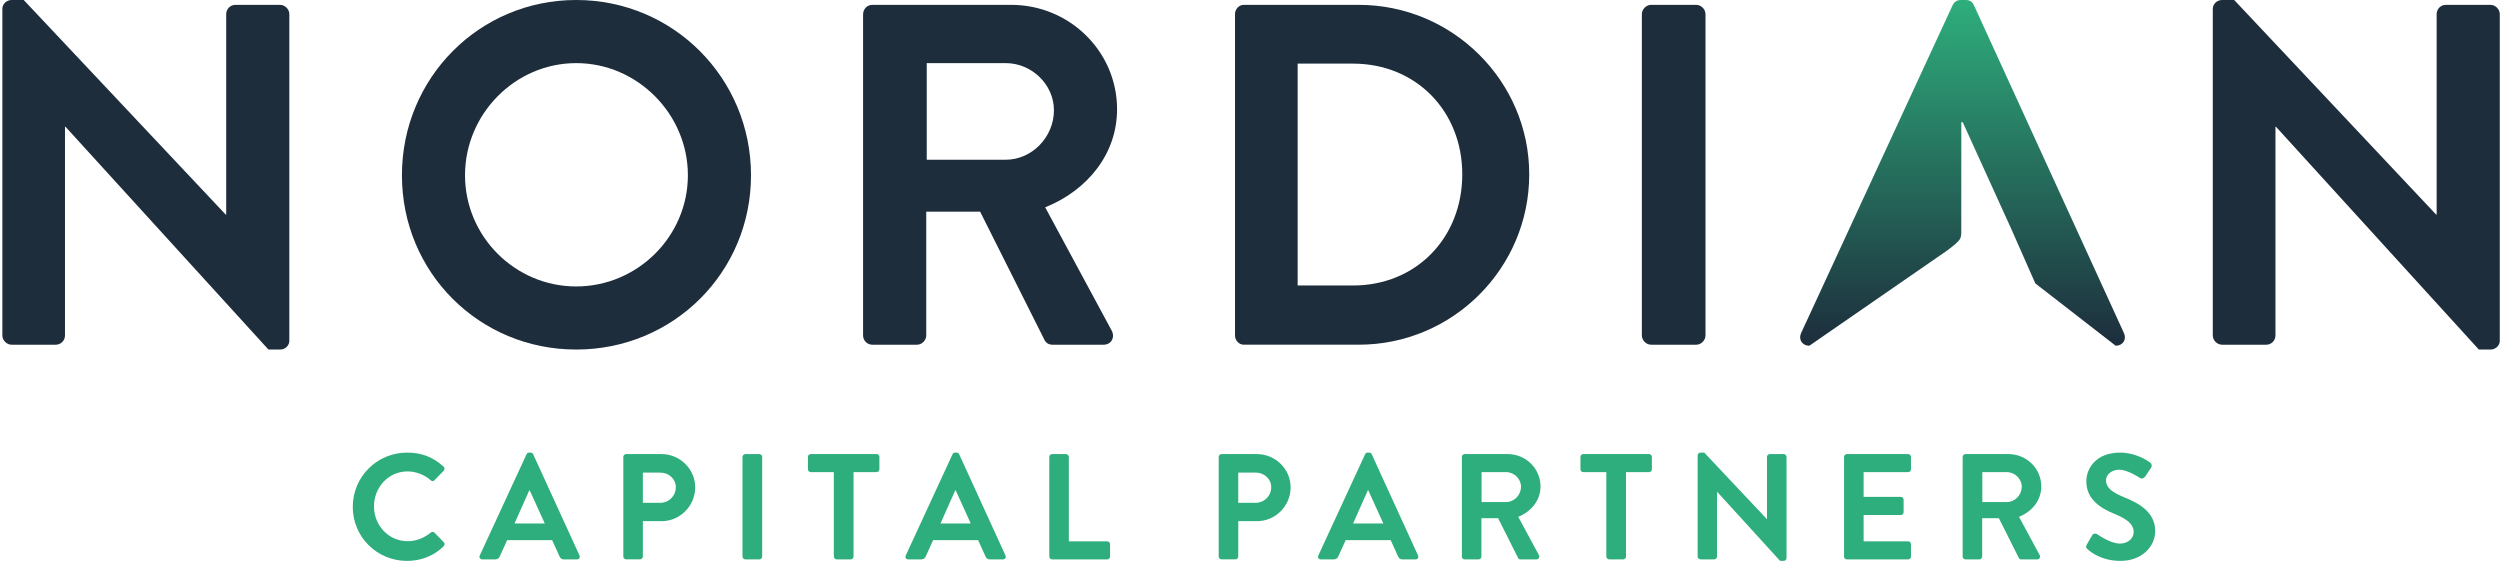 <?xml version="1.0" encoding="utf-8"?>
<!-- Generator: Adobe Illustrator 15.0.0, SVG Export Plug-In . SVG Version: 6.00 Build 0)  -->
<!DOCTYPE svg PUBLIC "-//W3C//DTD SVG 1.1//EN" "http://www.w3.org/Graphics/SVG/1.1/DTD/svg11.dtd">
<svg version="1.1" id="Layer_1" xmlns="http://www.w3.org/2000/svg" xmlns:xlink="http://www.w3.org/1999/xlink" x="0px" y="0px"
	 width="128.208px" height="29.334px" viewBox="0 0 128.208 29.334" enable-background="new 0 0 128.208 29.334"
	 xml:space="preserve">
<g>
	<g>
		<linearGradient id="SVGID_1_" gradientUnits="userSpaceOnUse" x1="100.644" y1="17.73" x2="100.644" y2="1.776357e-14">
			<stop  offset="0" style="stop-color:#1D2D3C"/>
			<stop  offset="1" style="stop-color:#2EAE7C"/>
		</linearGradient>
		<path fill="url(#SVGID_1_)" d="M100.58,11.646c0,0.617,0.064,0.601-0.725,1.202l-7.064,4.881c-0.375,0-0.574-0.325-0.424-0.649
			l7.766-16.806c0.074-0.149,0.2-0.274,0.424-0.274h0.25c0.25,0,0.35,0.125,0.425,0.274l7.69,16.806
			c0.151,0.324-0.05,0.649-0.424,0.649l-4.121-3.196l-1.223-2.772l-2.498-5.493h-0.073L100.58,11.646z"/>
		<g>
			<g>
				<g>
					<path fill="#1D2D3C" d="M0.121,0.448C0.121,0.199,0.345,0,0.594,0h0.623l10.358,11.005h0.025V0.723
						c0-0.249,0.199-0.474,0.473-0.474h2.291c0.25,0,0.474,0.225,0.474,0.474v16.757c0,0.249-0.224,0.447-0.474,0.447h-0.597
						L3.357,6.499H3.333v10.707c0,0.248-0.2,0.472-0.474,0.472H0.594c-0.249,0-0.473-0.224-0.473-0.472V0.448z"/>
					<path fill="#1D2D3C" d="M29.55,0c4.98,0,8.964,4.009,8.964,8.988c0,4.98-3.984,8.938-8.964,8.938s-8.938-3.958-8.938-8.938
						C20.612,4.009,24.57,0,29.55,0z M29.55,14.69c3.138,0,5.727-2.564,5.727-5.702s-2.589-5.751-5.727-5.751
						s-5.702,2.613-5.702,5.751S26.413,14.69,29.55,14.69z"/>
					<path fill="#1D2D3C" d="M44.264,0.723c0-0.249,0.199-0.474,0.474-0.474h7.121c2.988,0,5.428,2.39,5.428,5.354
						c0,2.291-1.519,4.158-3.686,5.029l3.411,6.324c0.175,0.324,0,0.722-0.423,0.722h-2.614c-0.225,0-0.348-0.125-0.399-0.224
						l-3.311-6.598h-2.764v6.35c0,0.248-0.225,0.472-0.474,0.472h-2.291c-0.274,0-0.474-0.224-0.474-0.472V0.723z M51.585,8.191
						c1.319,0,2.464-1.145,2.464-2.539c0-1.32-1.145-2.415-2.464-2.415h-4.059v4.954H51.585z"/>
					<path fill="#1D2D3C" d="M63.335,0.723c0-0.249,0.2-0.474,0.449-0.474h5.901c4.805,0,8.739,3.909,8.739,8.69
						c0,4.829-3.935,8.738-8.739,8.738h-5.901c-0.249,0-0.449-0.224-0.449-0.472V0.723z M69.387,14.641
						c3.236,0,5.603-2.44,5.603-5.701c0-3.237-2.366-5.677-5.603-5.677h-2.839v11.378H69.387z"/>
					<path fill="#1D2D3C" d="M84.2,0.723c0-0.249,0.226-0.474,0.474-0.474h2.316c0.249,0,0.473,0.225,0.473,0.474v16.483
						c0,0.248-0.224,0.472-0.473,0.472h-2.316c-0.248,0-0.474-0.224-0.474-0.472V0.723z"/>
					<path fill="#1D2D3C" d="M113.48,0.448c0-0.249,0.225-0.448,0.473-0.448h0.624l10.357,11.005h0.025V0.723
						c0-0.249,0.198-0.474,0.473-0.474h2.291c0.248,0,0.474,0.225,0.474,0.474v16.757c0,0.249-0.226,0.447-0.474,0.447h-0.599
						L116.717,6.499h-0.024v10.707c0,0.248-0.199,0.472-0.474,0.472h-2.267c-0.248,0-0.473-0.224-0.473-0.472V0.448z"/>
				</g>
			</g>
		</g>
	</g>
	<g>
		<path fill="#2EAE7C" d="M20.876,23.211c0.779,0,1.343,0.246,1.868,0.716c0.069,0.062,0.069,0.155,0.007,0.217l-0.471,0.485
			c-0.053,0.062-0.131,0.062-0.192,0c-0.325-0.285-0.756-0.454-1.188-0.454c-0.987,0-1.721,0.825-1.721,1.797
			c0,0.964,0.741,1.782,1.728,1.782c0.463,0,0.856-0.178,1.181-0.439c0.061-0.055,0.146-0.047,0.192,0l0.479,0.493
			c0.062,0.054,0.046,0.154-0.008,0.208c-0.524,0.51-1.188,0.749-1.875,0.749c-1.543,0-2.785-1.227-2.785-2.77
			S19.333,23.211,20.876,23.211z"/>
		<path fill="#2EAE7C" d="M24.604,28.487l2.399-5.192c0.023-0.047,0.062-0.084,0.131-0.084h0.078c0.077,0,0.107,0.037,0.131,0.084
			l2.376,5.192c0.046,0.101-0.016,0.2-0.131,0.2h-0.671c-0.116,0-0.17-0.047-0.224-0.155l-0.378-0.833h-2.307l-0.378,0.833
			c-0.031,0.078-0.1,0.155-0.224,0.155h-0.671C24.62,28.688,24.558,28.588,24.604,28.487z M27.937,26.844l-0.771-1.697h-0.023
			l-0.756,1.697H27.937z"/>
		<path fill="#2EAE7C" d="M31.965,23.433c0-0.076,0.062-0.146,0.147-0.146h1.812c0.949,0,1.728,0.771,1.728,1.705
			c0,0.956-0.779,1.735-1.72,1.735h-0.964v1.813c0,0.076-0.069,0.146-0.146,0.146h-0.709c-0.085,0-0.147-0.07-0.147-0.146V23.433z
			 M33.863,25.786c0.432,0,0.795-0.347,0.795-0.802c0-0.425-0.363-0.748-0.795-0.748h-0.895v1.55H33.863z"/>
		<path fill="#2EAE7C" d="M38.077,23.433c0-0.076,0.069-0.146,0.146-0.146h0.717c0.078,0,0.147,0.069,0.147,0.146v5.108
			c0,0.076-0.069,0.146-0.147,0.146h-0.717c-0.077,0-0.146-0.07-0.146-0.146V23.433z"/>
		<path fill="#2EAE7C" d="M42.761,24.212H41.58c-0.084,0-0.147-0.068-0.147-0.146v-0.634c0-0.076,0.062-0.146,0.147-0.146h3.372
			c0.085,0,0.146,0.069,0.146,0.146v0.634c0,0.077-0.062,0.146-0.146,0.146h-1.18v4.329c0,0.076-0.069,0.146-0.147,0.146h-0.717
			c-0.078,0-0.147-0.07-0.147-0.146V24.212z"/>
		<path fill="#2EAE7C" d="M46.45,28.487l2.399-5.192c0.023-0.047,0.062-0.084,0.131-0.084h0.077c0.077,0,0.108,0.037,0.132,0.084
			l2.375,5.192c0.046,0.101-0.015,0.2-0.131,0.2h-0.671c-0.115,0-0.169-0.047-0.224-0.155l-0.377-0.833h-2.307l-0.378,0.833
			c-0.031,0.078-0.101,0.155-0.224,0.155h-0.671C46.465,28.688,46.403,28.588,46.45,28.487z M49.782,26.844l-0.771-1.697h-0.023
			l-0.756,1.697H49.782z"/>
		<path fill="#2EAE7C" d="M53.811,23.433c0-0.076,0.062-0.146,0.147-0.146h0.71c0.077,0,0.146,0.069,0.146,0.146v4.328h1.967
			c0.085,0,0.147,0.07,0.147,0.147v0.633c0,0.076-0.062,0.146-0.147,0.146h-2.823c-0.084,0-0.147-0.07-0.147-0.146V23.433z"/>
		<path fill="#2EAE7C" d="M62.499,23.433c0-0.076,0.063-0.146,0.147-0.146h1.813c0.949,0,1.728,0.771,1.728,1.705
			c0,0.956-0.779,1.735-1.721,1.735h-0.964v1.813c0,0.076-0.069,0.146-0.146,0.146h-0.71c-0.084,0-0.147-0.07-0.147-0.146V23.433z
			 M64.397,25.786c0.432,0,0.795-0.347,0.795-0.802c0-0.425-0.363-0.748-0.795-0.748h-0.896v1.55H64.397z"/>
		<path fill="#2EAE7C" d="M67.608,28.487l2.399-5.192c0.023-0.047,0.062-0.084,0.131-0.084h0.077c0.078,0,0.108,0.037,0.131,0.084
			l2.376,5.192c0.047,0.101-0.015,0.2-0.131,0.2H71.92c-0.116,0-0.17-0.047-0.224-0.155l-0.378-0.833h-2.307l-0.378,0.833
			c-0.031,0.078-0.101,0.155-0.225,0.155h-0.67C67.624,28.688,67.561,28.588,67.608,28.487z M70.941,26.844l-0.771-1.697h-0.023
			l-0.756,1.697H70.941z"/>
		<path fill="#2EAE7C" d="M74.969,23.433c0-0.076,0.062-0.146,0.147-0.146h2.205c0.927,0,1.682,0.741,1.682,1.658
			c0,0.71-0.471,1.288-1.142,1.559l1.058,1.96c0.054,0.1,0,0.224-0.131,0.224h-0.811c-0.07,0-0.108-0.039-0.123-0.07l-1.026-2.043
			h-0.856v1.967c0,0.076-0.069,0.146-0.146,0.146h-0.709c-0.086,0-0.147-0.07-0.147-0.146V23.433z M77.237,25.748
			c0.409,0,0.765-0.355,0.765-0.787c0-0.409-0.355-0.749-0.765-0.749H75.98v1.536H77.237z"/>
		<path fill="#2EAE7C" d="M82.377,24.212h-1.181c-0.086,0-0.146-0.068-0.146-0.146v-0.634c0-0.076,0.061-0.146,0.146-0.146h3.37
			c0.086,0,0.147,0.069,0.147,0.146v0.634c0,0.077-0.062,0.146-0.147,0.146h-1.18v4.329c0,0.076-0.068,0.146-0.146,0.146h-0.717
			c-0.078,0-0.146-0.07-0.146-0.146V24.212z"/>
		<path fill="#2EAE7C" d="M87.061,23.349c0-0.077,0.069-0.138,0.146-0.138H87.4l3.21,3.409h0.007v-3.188
			c0-0.076,0.062-0.146,0.147-0.146h0.709c0.077,0,0.146,0.069,0.146,0.146v5.193c0,0.076-0.069,0.139-0.146,0.139h-0.185
			l-3.226-3.541h-0.008v3.317c0,0.076-0.061,0.146-0.146,0.146h-0.702c-0.077,0-0.146-0.07-0.146-0.146V23.349z"/>
		<path fill="#2EAE7C" d="M94.569,23.433c0-0.076,0.062-0.146,0.146-0.146h3.14c0.085,0,0.146,0.069,0.146,0.146v0.634
			c0,0.077-0.062,0.146-0.146,0.146h-2.283v1.267h1.905c0.077,0,0.146,0.068,0.146,0.146v0.64c0,0.085-0.069,0.146-0.146,0.146
			h-1.905v1.35h2.283c0.085,0,0.146,0.07,0.146,0.147v0.633c0,0.076-0.062,0.146-0.146,0.146h-3.14c-0.085,0-0.146-0.07-0.146-0.146
			V23.433z"/>
		<path fill="#2EAE7C" d="M100.65,23.433c0-0.076,0.062-0.146,0.146-0.146h2.206c0.926,0,1.682,0.741,1.682,1.658
			c0,0.71-0.47,1.288-1.142,1.559l1.057,1.96c0.055,0.1,0,0.224-0.131,0.224h-0.81c-0.069,0-0.108-0.039-0.124-0.07l-1.025-2.043
			h-0.856v1.967c0,0.076-0.07,0.146-0.146,0.146h-0.71c-0.085,0-0.146-0.07-0.146-0.146V23.433z M102.917,25.748
			c0.409,0,0.764-0.355,0.764-0.787c0-0.409-0.354-0.749-0.764-0.749h-1.257v1.536H102.917z"/>
		<path fill="#2EAE7C" d="M107.015,27.932l0.277-0.479c0.063-0.108,0.193-0.108,0.263-0.054c0.039,0.022,0.664,0.478,1.166,0.478
			c0.4,0,0.701-0.263,0.701-0.593c0-0.395-0.332-0.664-0.979-0.927c-0.725-0.293-1.45-0.757-1.45-1.667
			c0-0.686,0.509-1.479,1.735-1.479c0.787,0,1.388,0.4,1.543,0.516c0.077,0.047,0.101,0.178,0.047,0.255l-0.293,0.438
			c-0.062,0.095-0.178,0.155-0.271,0.095c-0.062-0.039-0.648-0.426-1.072-0.426c-0.439,0-0.68,0.293-0.68,0.54
			c0,0.363,0.285,0.609,0.91,0.864c0.749,0.301,1.613,0.749,1.613,1.744c0,0.794-0.687,1.527-1.774,1.527
			c-0.973,0-1.543-0.455-1.697-0.602C106.985,28.094,106.946,28.055,107.015,27.932z"/>
	</g>
</g>
</svg>
